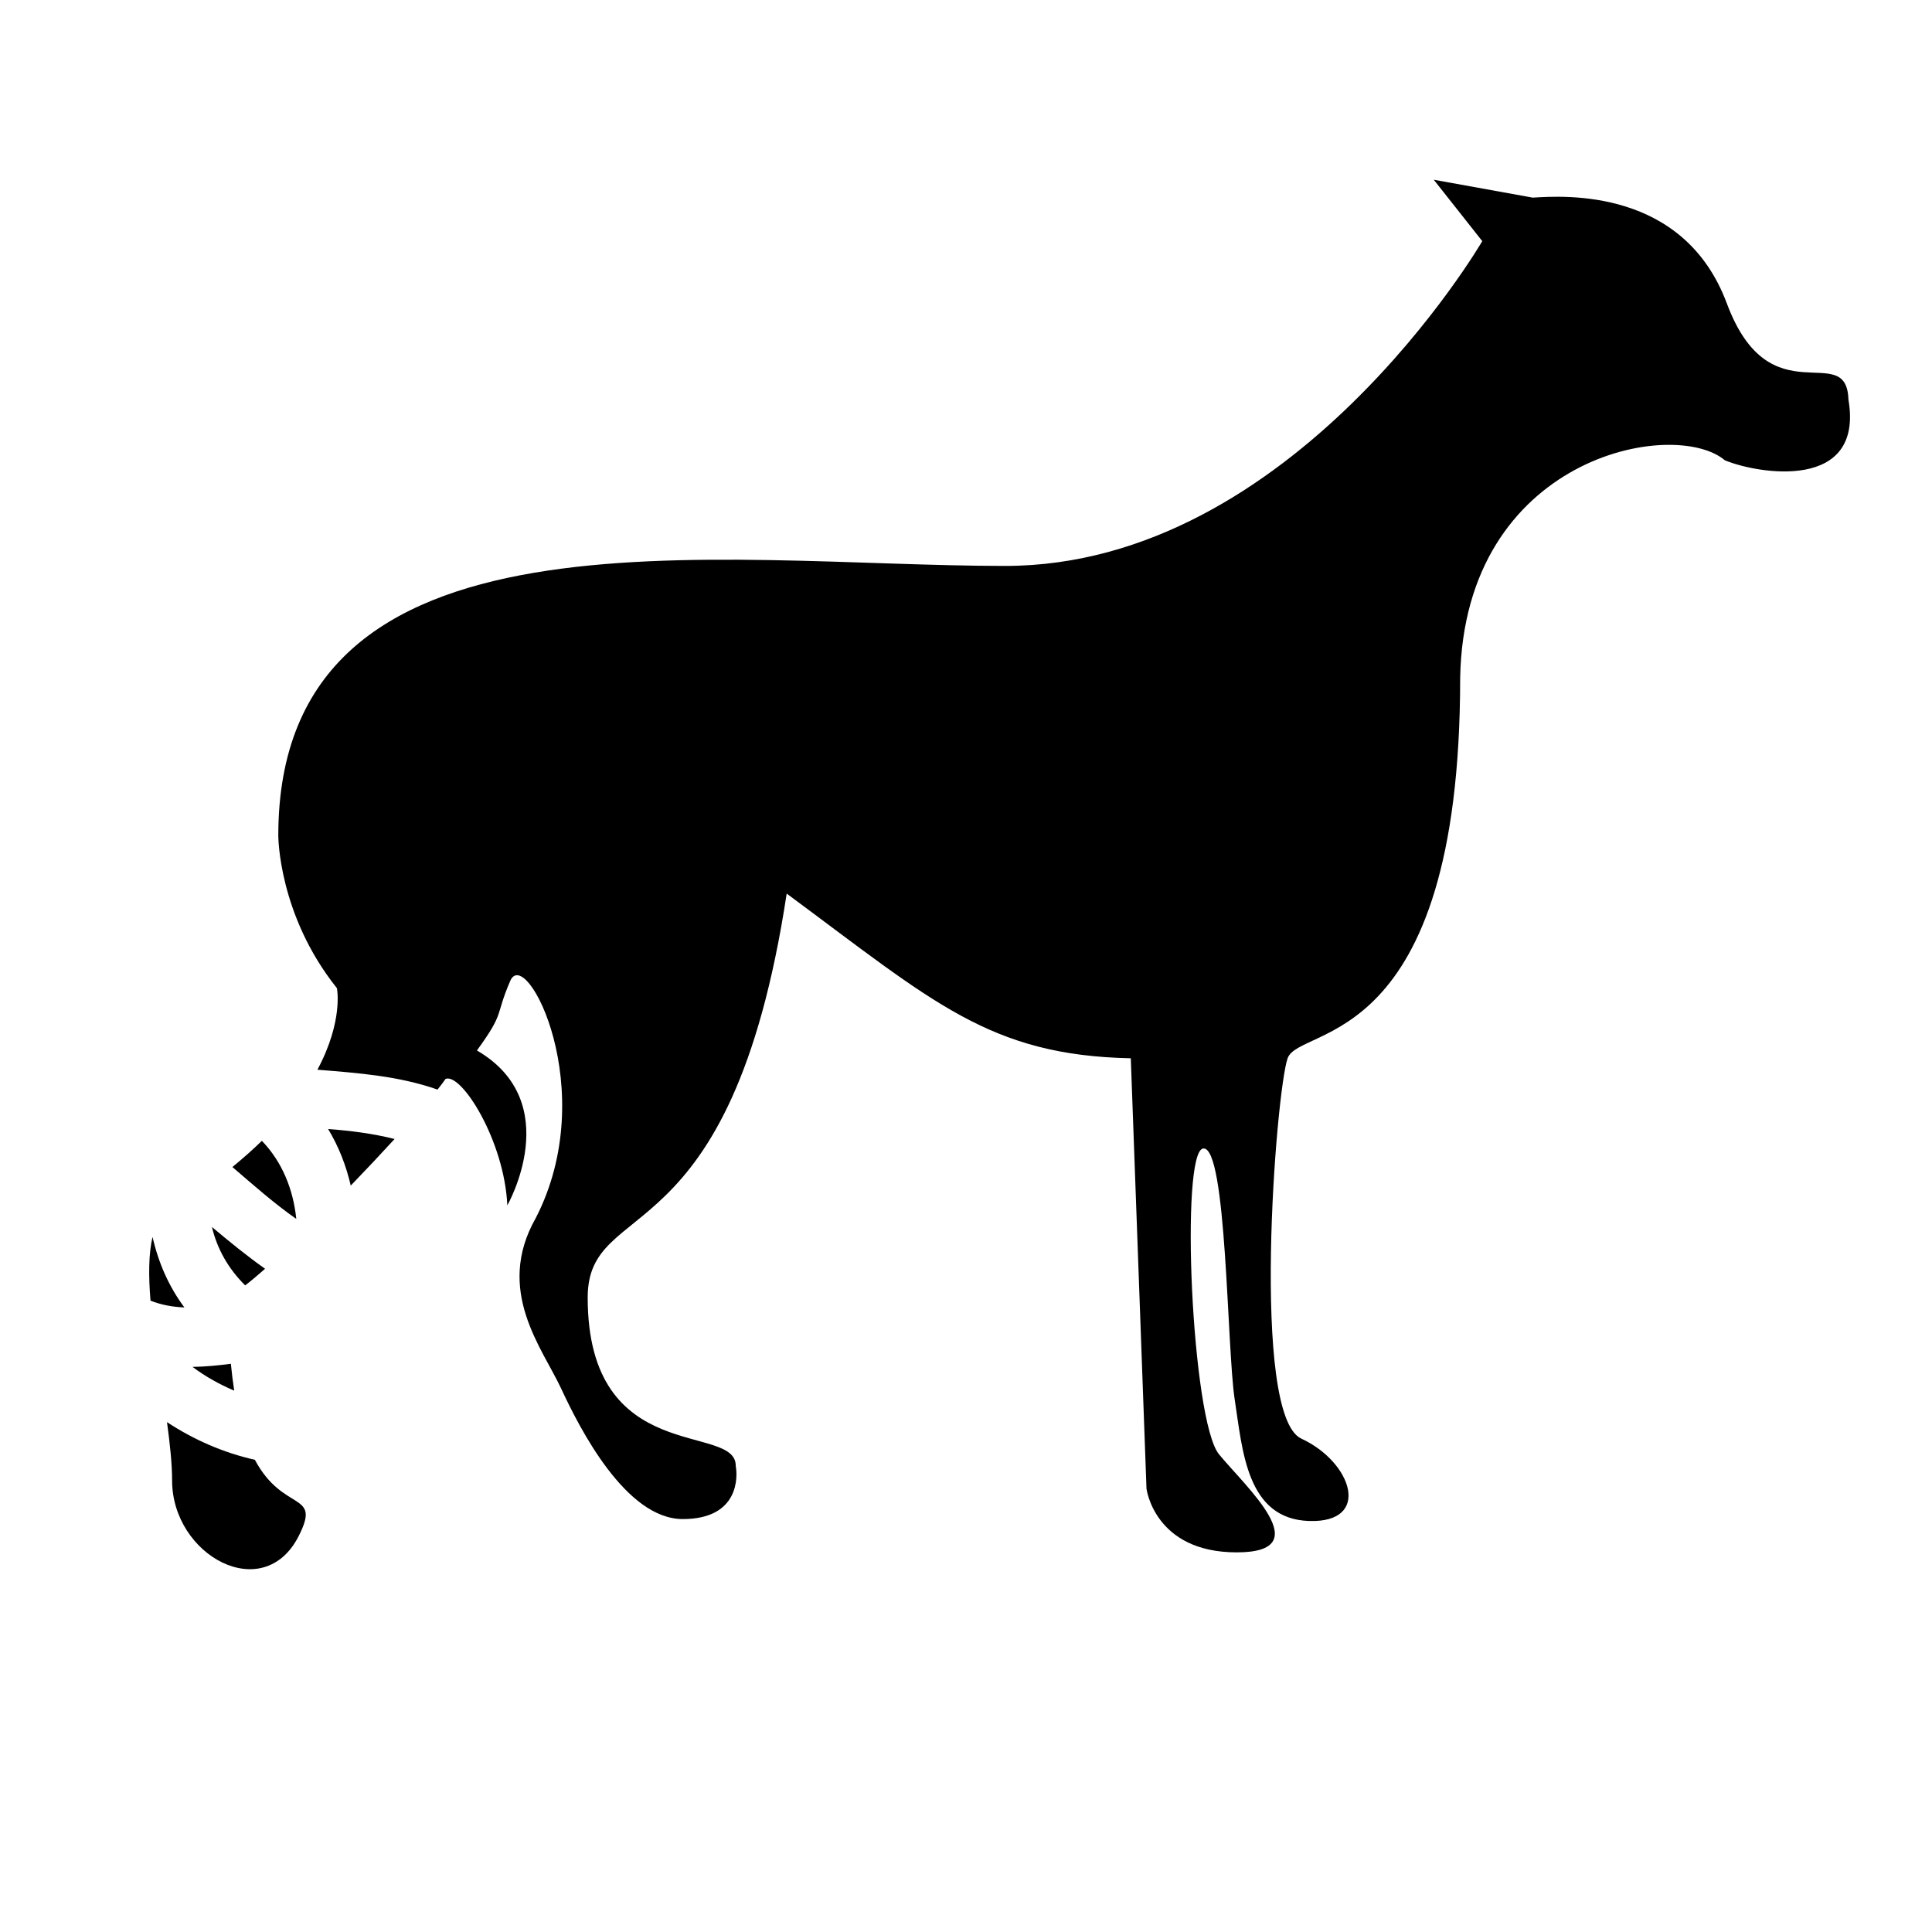 <?xml version="1.0" encoding="iso-8859-1"?>
<!-- Generator: Adobe Illustrator 17.1.0, SVG Export Plug-In . SVG Version: 6.00 Build 0)  -->
<!DOCTYPE svg PUBLIC "-//W3C//DTD SVG 1.1//EN" "http://www.w3.org/Graphics/SVG/1.1/DTD/svg11.dtd">
<svg version="1.1" id="Layer_1" xmlns="http://www.w3.org/2000/svg" xmlns:xlink="http://www.w3.org/1999/xlink" x="0px" y="0px"
	 viewBox="0 0 64 64" style="enable-background:new 0 0 64 64;" xml:space="preserve">
<g>
	<path d="M5.053,40.974c-0.132,0.564-0.135,1.297-0.067,2.112c0.354,0.14,0.732,0.21,1.122,0.224
		C5.591,42.617,5.246,41.825,5.053,40.974z"/>
	<path d="M7.759,46.067c-0.043-0.274-0.08-0.57-0.111-0.89c-0.424,0.056-0.849,0.097-1.271,0.103
		C6.804,45.599,7.27,45.859,7.759,46.067z"/>
	<path d="M9.89,50.892c0.772-1.513-0.496-0.753-1.447-2.534c-1.039-0.234-2.025-0.664-2.911-1.248
		c0.097,0.714,0.169,1.38,0.169,1.932C5.701,51.526,8.721,53.181,9.89,50.892z"/>
	<path d="M8.675,37.791c-0.292,0.284-0.615,0.573-0.977,0.868c0.692,0.593,1.377,1.202,2.117,1.719
		C9.713,39.401,9.354,38.498,8.675,37.791z"/>
	<path d="M57.14,15.249c1.104,0.455,4.611,1.039,4.092-2.013c-0.065-2.013-2.598,0.649-4.027-3.182
		c-1.429-3.832-5.391-3.572-6.43-3.507l-3.28-0.593l1.607,2.034c0,0-6.259,10.759-15.807,10.759S9.219,16.38,9.219,27.682
		c0,0-0.006,2.617,1.942,5.052c0,0,0.223,1.077-0.646,2.702c1.353,0.108,2.706,0.209,3.979,0.658
		c0.11-0.139,0.205-0.263,0.266-0.354c0.525-0.208,1.948,2.046,2.046,4.189c0,0,1.948-3.41-1.007-5.131
		c0.942-1.299,0.585-1.104,1.104-2.306c0.52-1.202,3.02,3.637,0.844,7.859c-1.364,2.403,0.227,4.319,0.844,5.651
		c0.617,1.331,2.143,4.319,4.027,4.319s1.819-1.429,1.754-1.754c0.032-1.461-4.904,0.065-4.904-5.586
		c0-3.41,4.741-1.202,6.592-13.38c4.871,3.605,6.722,5.358,11.399,5.456l0.52,14.256c0,0,0.26,2.111,2.988,2.111
		s0.325-2.143-0.585-3.247c-0.909-1.104-1.299-10.067-0.52-10.132c0.779-0.065,0.779,6.625,1.039,8.313
		c0.26,1.689,0.39,3.962,2.468,4.027s1.429-1.948-0.26-2.728c-1.689-0.779-0.844-11.496-0.455-12.6s5.716-0.195,5.716-12.6
		C48.501,15.119,55.451,13.82,57.14,15.249z"/>
	<path d="M8.781,42.03c-0.607-0.429-1.184-0.901-1.761-1.385c0.177,0.736,0.545,1.384,1.102,1.935
		C8.315,42.432,8.539,42.243,8.781,42.03z"/>
	<path d="M13.071,37.731c-0.709-0.18-1.451-0.274-2.202-0.331c0.351,0.578,0.596,1.209,0.75,1.874
		C12.13,38.745,12.625,38.218,13.071,37.731z"/>
</g>
</svg>
